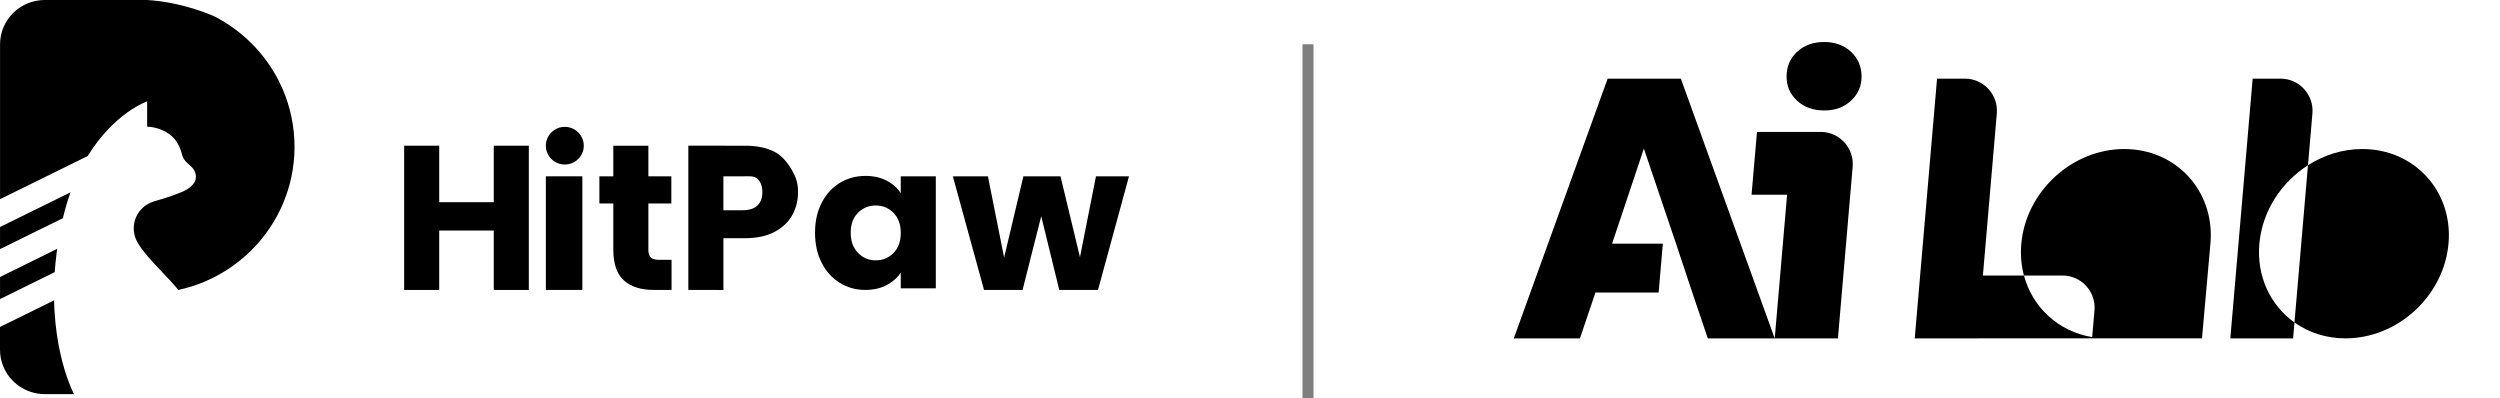 <svg width="182" height="29" viewBox="0 0 182 29" fill="none" xmlns="http://www.w3.org/2000/svg">
<path d="M4.704 14.211L2.154 15.468L2.006 15.54L0.002 16.528V18.136L2.761 16.777L2.981 16.67L4.207 16.066L4.578 15.884C4.738 15.207 4.926 14.581 5.133 14.002L4.704 14.213V14.211ZM20.574 6.484C20.492 6.292 20.404 6.104 20.31 5.919C20.298 5.896 20.287 5.87 20.274 5.847C19.253 3.859 17.622 2.229 15.624 1.201C15.585 1.181 14.214 0.554 12.387 0.21C11.851 0.109 11.276 0.032 10.682 0H3.261C1.462 0 0.003 1.445 0.003 3.227V14.5L1.319 13.853L1.376 13.825L6.035 11.53L6.388 11.355C8.321 8.2 10.713 7.378 10.713 7.378V9.22C11.504 9.256 12.197 9.575 12.64 10.041C12.829 10.237 12.988 10.518 13.107 10.802C13.129 10.859 13.15 10.913 13.169 10.969C13.206 11.074 13.237 11.177 13.26 11.274C13.294 11.408 13.349 11.52 13.417 11.618C13.416 11.618 13.417 11.621 13.419 11.622C13.486 11.718 13.565 11.798 13.647 11.875C13.934 12.145 14.262 12.359 14.262 12.879C14.262 13.114 14.161 13.318 13.985 13.496C13.887 13.597 13.766 13.688 13.629 13.775C13.599 13.794 13.567 13.812 13.536 13.83C13.534 13.83 13.533 13.832 13.532 13.833C13.47 13.867 13.405 13.9 13.339 13.932C13.325 13.939 13.311 13.944 13.297 13.951C13.294 13.952 13.29 13.953 13.287 13.955C12.875 14.142 11.997 14.428 11.834 14.479C11.795 14.49 11.75 14.502 11.703 14.516C11.554 14.558 11.379 14.609 11.276 14.639C11.264 14.641 11.253 14.645 11.243 14.649C11.21 14.66 11.189 14.667 11.187 14.668C11.106 14.692 11.028 14.721 10.953 14.756C10.934 14.765 10.915 14.775 10.895 14.784C10.689 14.883 10.503 15.015 10.342 15.175C9.966 15.546 9.736 16.057 9.736 16.623C9.736 16.905 9.795 17.175 9.897 17.42C9.951 17.541 10.016 17.658 10.088 17.77C10.179 17.92 10.285 18.071 10.401 18.224C10.415 18.244 10.431 18.264 10.444 18.283C10.842 18.799 11.354 19.33 11.873 19.879C12.051 20.066 12.229 20.254 12.404 20.444C12.558 20.613 12.711 20.783 12.859 20.956C12.902 21.007 12.947 21.057 12.988 21.109C13.264 21.05 13.906 20.866 13.965 20.849C15.435 20.382 16.768 19.609 17.889 18.606C17.905 18.592 17.921 18.579 17.937 18.564C19.948 16.74 21.26 14.169 21.424 11.296C21.434 11.13 21.439 10.966 21.441 10.797C21.441 10.76 21.442 10.721 21.442 10.683C21.439 9.192 21.133 7.774 20.576 6.486L20.574 6.484ZM3.999 18.196L3.99 18.2L0.002 20.164V21.772L3.983 19.811C3.996 19.626 4.012 19.441 4.03 19.251C4.032 19.219 4.036 19.185 4.039 19.152L4.043 19.112C4.067 18.858 4.097 18.599 4.132 18.336C4.142 18.264 4.152 18.19 4.163 18.117L4 18.197L3.999 18.196ZM5.167 28.209C5.125 28.111 5.079 28.001 5.03 27.875C4.657 26.907 4.106 25.099 3.965 22.594C3.951 22.357 3.941 22.115 3.935 21.867L0.259 23.674L0 23.803V25.462C0 25.886 0.082 26.289 0.232 26.659C0.71 27.849 1.885 28.691 3.258 28.691H5.384V28.681C5.365 28.643 5.283 28.485 5.165 28.21L5.167 28.209Z" fill="black"/>
<path d="M41.118 11.977C41.88 11.977 42.499 11.364 42.499 10.606C42.499 9.849 41.88 9.236 41.118 9.236C40.356 9.236 39.738 9.849 39.738 10.606C39.738 11.364 40.356 11.977 41.118 11.977Z" fill="black"/>
<path d="M38.498 10.607V21.108H35.946V16.784H31.975V21.108H29.423V10.607H31.975V14.719H35.946V10.607H38.498Z" fill="black"/>
<path d="M42.395 12.836H39.738V21.107H42.395V12.836Z" fill="black"/>
<path d="M48.889 18.914V21.108H47.59C46.665 21.108 45.943 20.879 45.427 20.421C44.909 19.962 44.65 19.213 44.65 18.174V14.814H43.635V12.838H44.65V10.608H47.202V12.838H48.873V14.814H47.202V18.204C47.202 18.456 47.261 18.637 47.38 18.748C47.5 18.859 47.699 18.915 47.978 18.915H48.889V18.914Z" fill="black"/>
<path d="M57.68 15.656C57.401 16.16 56.973 16.567 56.396 16.876C55.818 17.186 55.102 17.34 54.246 17.34H52.664V21.11L50.111 21.107V10.605L54.246 10.608C55.083 10.608 55.788 10.752 56.365 11.041C56.942 11.331 57.375 11.895 57.664 12.403C57.953 12.913 58.097 13.33 58.097 13.988C58.097 14.597 57.957 15.153 57.679 15.656H57.68ZM55.142 14.961C55.38 14.731 55.5 14.407 55.5 13.988C55.5 13.569 55.38 13.245 55.142 13.015C54.903 12.786 54.539 12.837 54.051 12.837H52.663V15.306H54.051C54.539 15.306 54.903 15.191 55.142 14.961V14.961Z" fill="black"/>
<path d="M59.821 14.758C60.145 14.131 60.584 13.649 61.142 13.312C61.7 12.975 62.322 12.806 63.008 12.806C63.596 12.806 64.109 12.921 64.552 13.153C64.995 13.384 65.336 13.687 65.575 14.064V12.837H68.127V20.992H65.575V19.849C65.326 20.225 64.979 20.529 64.537 20.761C64.094 20.992 63.579 21.107 62.992 21.107C62.316 21.107 61.699 20.936 61.141 20.593C60.584 20.252 60.143 19.764 59.819 19.134C59.496 18.502 59.334 17.772 59.334 16.942C59.334 16.113 59.497 15.386 59.82 14.758H59.821ZM65.046 15.495C64.693 15.138 64.262 14.96 63.754 14.96C63.247 14.96 62.817 15.136 62.463 15.488C62.11 15.84 61.932 16.325 61.932 16.942C61.932 17.56 62.109 18.049 62.463 18.41C62.816 18.772 63.246 18.953 63.754 18.953C64.263 18.953 64.692 18.775 65.046 18.418C65.399 18.061 65.576 17.575 65.576 16.958C65.576 16.341 65.398 15.853 65.046 15.496V15.495Z" fill="black"/>
<path d="M82.19 12.836L79.935 21.107H77.114L75.801 15.741L74.443 21.107H71.637L69.368 12.836H71.921L73.1 18.75L74.502 12.836H77.204L78.622 18.721L79.786 12.836H82.19Z" fill="black"/>
<path opacity="0.5" d="M95.625 3.222H94.821V29H95.625V3.222Z" fill="black"/>
<path fill-rule="evenodd" clip-rule="evenodd" d="M134.757 7.328C134.245 7.804 133.595 8.042 132.806 8.042C131.999 8.042 131.34 7.804 130.828 7.328C130.317 6.852 130.062 6.282 130.062 5.564C130.062 4.845 130.317 4.248 130.828 3.772C131.34 3.297 131.999 3.058 132.806 3.058C133.595 3.058 134.245 3.297 134.757 3.772C135.268 4.248 135.523 4.864 135.523 5.564C135.523 6.264 135.268 6.852 134.757 7.328ZM127.513 14.178L127.908 9.604V9.603H132.548C133.916 9.603 134.992 10.777 134.874 12.142L133.801 24.633H129.2L130.1 14.178H127.513ZM122.015 17.738L119.674 10.816L117.36 17.738H121.054L121.054 17.738H121.054L120.75 21.294H116.149L115.019 24.633H110.204L110.204 24.633H110.204L117.038 5.725H122.365L122.365 5.725L129.198 24.633L129.198 24.633H124.328L124.328 24.633L123.198 21.294L123.198 21.294L122.015 17.738ZM147.151 17.741C147.49 13.935 150.847 10.849 154.649 10.849L154.649 10.85C158.402 10.85 161.186 13.856 160.931 17.594L160.93 17.6L160.928 17.628C160.926 17.666 160.923 17.704 160.919 17.741C160.915 17.786 160.91 17.831 160.906 17.876L160.906 17.878L160.305 24.632H153.527L153.5 24.632C153.474 24.633 153.448 24.633 153.421 24.633C153.385 24.633 153.35 24.633 153.315 24.632H152.226H143.962V24.633H139.393L141.017 5.725H143.042C144.41 5.725 145.486 6.898 145.368 8.264L144.355 20.057H147.343C147.15 19.333 147.078 18.554 147.151 17.741ZM152.311 24.543H152.311L152.311 24.542H152.311V24.543ZM147.344 20.058C147.966 22.385 149.853 24.133 152.311 24.541L152.478 22.596C152.595 21.231 151.52 20.058 150.151 20.058H147.344ZM171.98 10.849C170.552 10.849 169.187 11.284 168.02 12.03L168.344 8.264C168.462 6.898 167.386 5.725 166.018 5.725H163.994L162.368 24.633H166.937L167.037 23.476C168.065 24.207 169.34 24.633 170.753 24.633C174.555 24.633 177.912 21.548 178.251 17.741C178.59 13.935 175.783 10.85 171.981 10.85L171.98 10.849ZM167.037 23.476C165.299 22.24 164.269 20.133 164.482 17.741C164.694 15.364 166.082 13.269 168.021 12.03L167.037 23.476H167.037Z" fill="black"/>
</svg>
